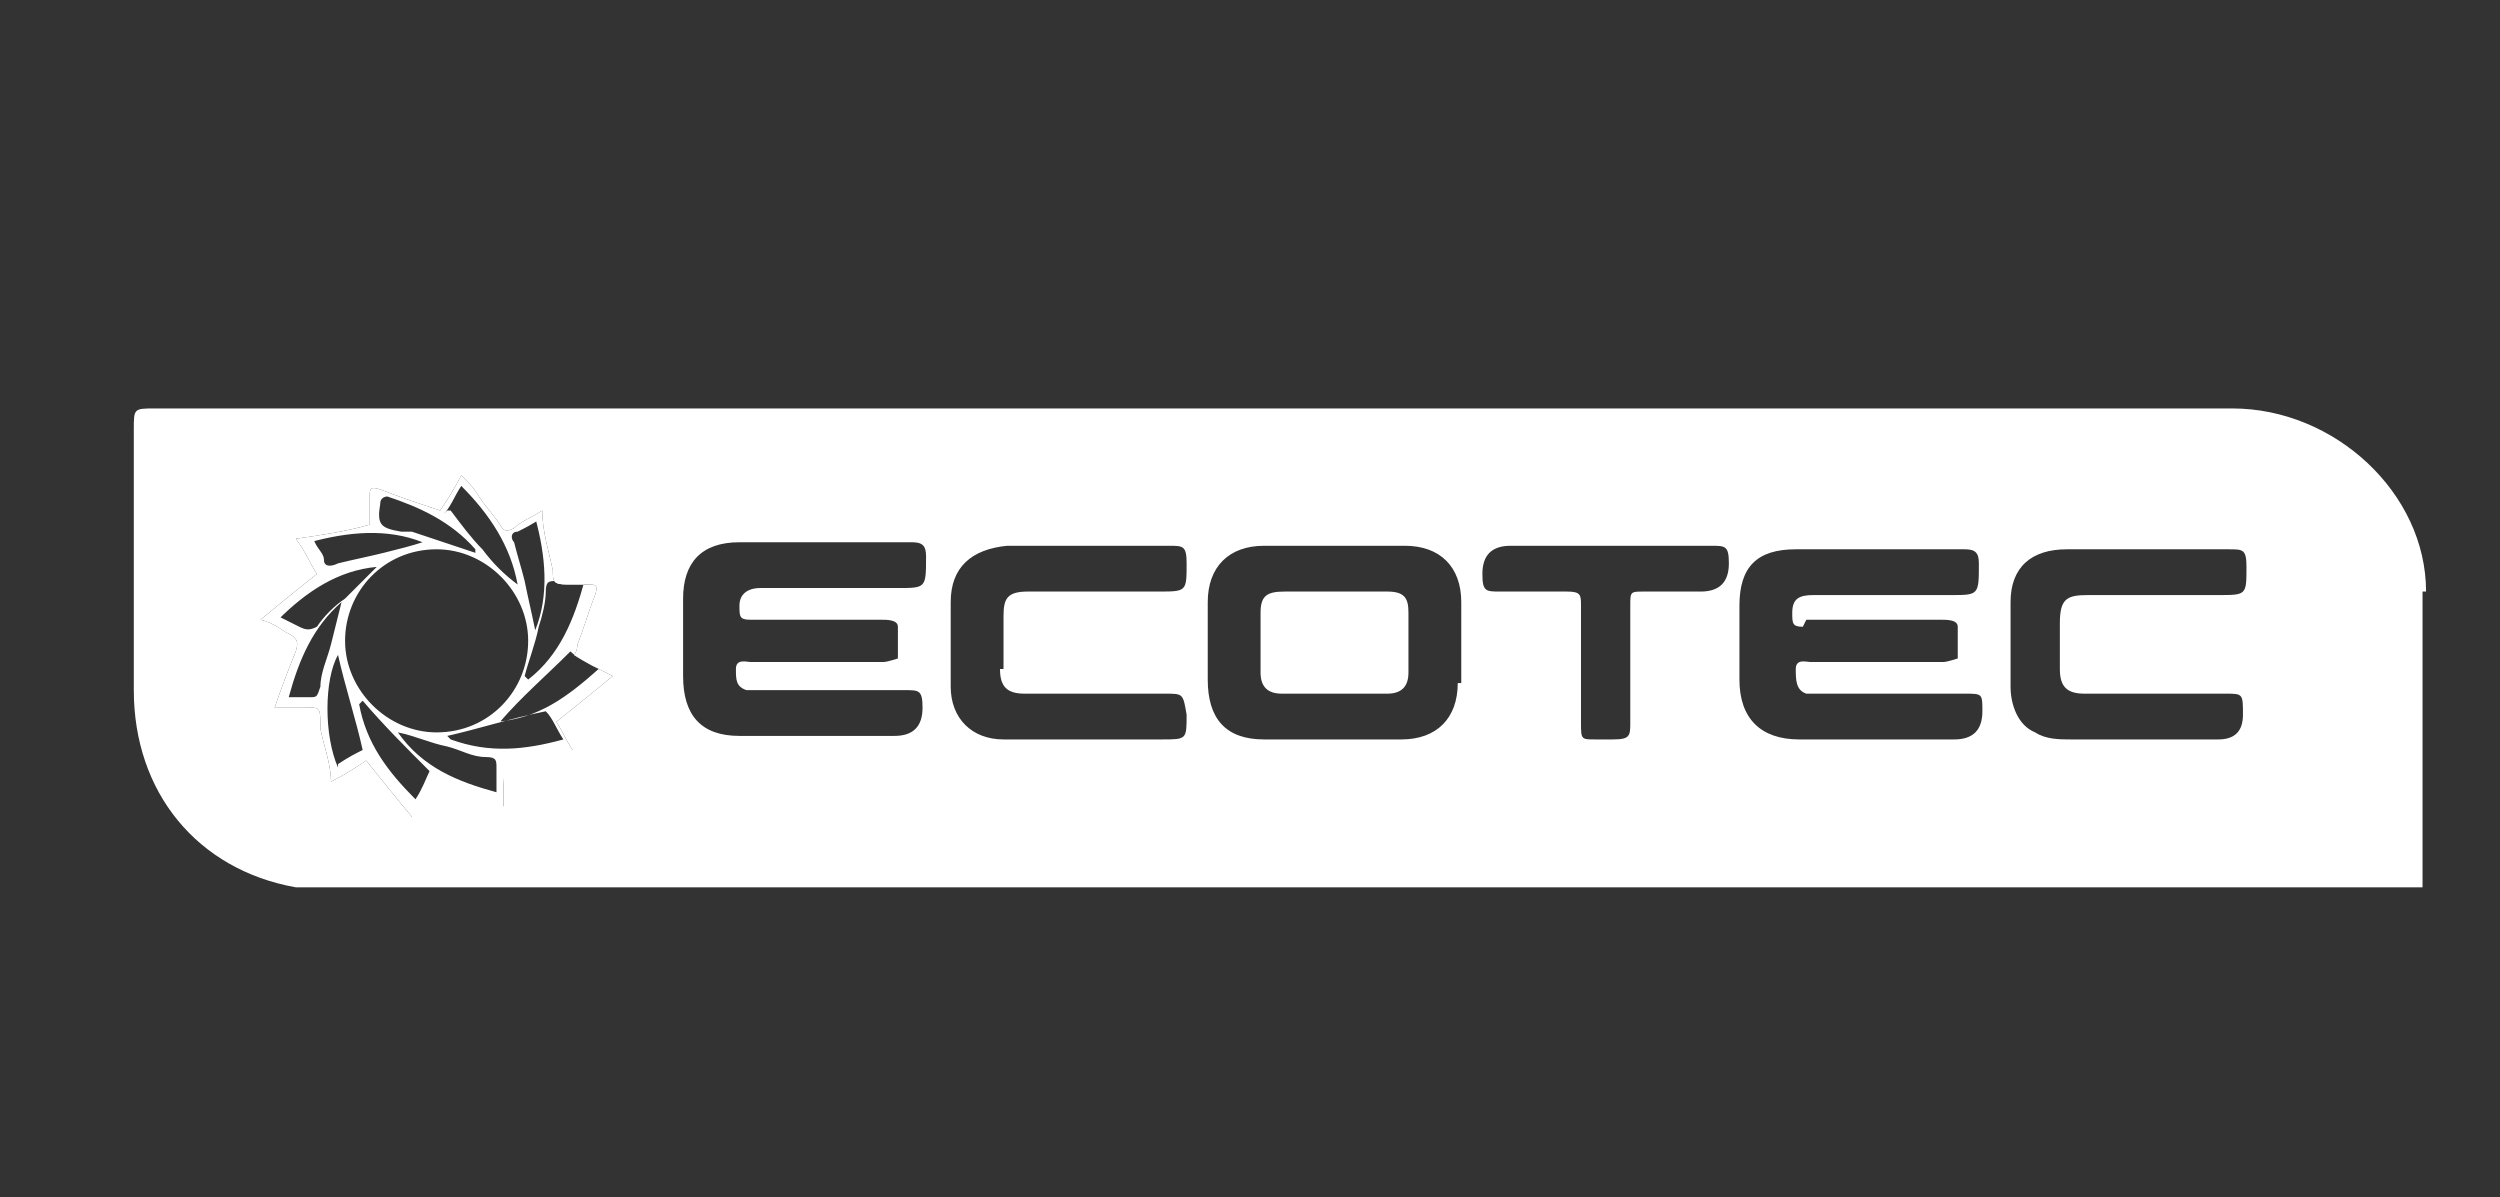 <?xml version="1.0" encoding="UTF-8"?>
<svg id="Capa_1" xmlns="http://www.w3.org/2000/svg" xmlns:xlink="http://www.w3.org/1999/xlink" version="1.1" viewBox="0 0 71 34">
  <rect x="0" y="0" width="71" height="34" fill="#333333" stroke="none"/>
  <!-- Generator: Adobe Illustrator 29.3.1, SVG Export Plug-In . SVG Version: 2.1.0 Build 151)  -->
  <defs>
    <style>
      .st0 {
        fill: #fff;
      }
    </style>
  </defs>
  <path class="st0" d="M11.7,23.2c-.5-.6-.9-1.1-1.3-1.6-.3.2-.6.4-1,.6,0-.5-.2-1-.3-1.5,0-.7,0-.6-.6-.6-.2,0-.4,0-.7,0,.2-.6.4-1.1.6-1.6.1-.3,0-.4-.2-.5-.2-.1-.4-.3-.8-.4.6-.5,1.1-.9,1.6-1.3-.2-.3-.3-.6-.6-1,.7-.1,1.4-.2,2.1-.4,0-.3,0-.5,0-.8,0-.2,0-.3.3-.2.5.2,1.1.4,1.7.6.2-.3.4-.6.6-1,.2.2.4.4.5.6.2.3.4.5.6.8.1.2.2.2.4.1.2-.2.5-.3.8-.5,0,.6.2,1.2.3,1.7,0,.3,0,.4.4.4.2,0,.4,0,.6,0,.2,0,.3,0,.2.3-.2.5-.3.9-.5,1.4,0,0,0,.2-.1.3.3.2.7.4,1.1.6-.6.5-1.1.9-1.6,1.3.2.3.3.6.6,1-.6,0-1.1.2-1.7.3-.3,0-.4.1-.4.5,0,.2,0,.5,0,.8-.3,0-.5-.1-.8-.2-.3-.1-.6-.2-.9-.4-.2-.1-.3,0-.4.1-.1.2-.3.5-.5.8ZM9.8,18.2c0,1.4,1.2,2.6,2.6,2.6,1.5,0,2.6-1.2,2.6-2.6,0-1.4-1.2-2.6-2.6-2.6-1.5,0-2.6,1.2-2.6,2.6ZM14.1,20.5c1.2-.1,2-.7,2.9-1.5-.3-.2-.6-.3-.8-.5-.7.7-1.4,1.3-2,2ZM12.7,14.5s0,0,.1,0c.3.4.6.8.9,1.1.3.4.6.7,1,1,0,0,0,0,0,0-.2-1.1-.8-2-1.6-2.8-.2.3-.3.6-.5.8ZM11.3,20.8h0c.7,1,1.7,1.4,2.8,1.7,0-.3,0-.5,0-.7,0-.2,0-.3-.3-.3-.4,0-.7-.2-1.1-.3-.5-.1-.9-.3-1.4-.4ZM15,19.3s0,0,0,0c.9-.7,1.3-1.7,1.6-2.8-.3,0-.5,0-.8,0-.2,0-.3,0-.3.3,0,.3-.1.7-.2,1-.1.5-.3,1-.4,1.4ZM12.8,21s0,0,0,0c1.1.4,2.1.3,3.2,0-.2-.3-.3-.6-.5-.8-1,.2-1.9.5-2.8.7ZM15.4,14.7c-.3.2-.5.3-.7.4-.2,0-.2.2-.1.3.1.4.2.7.3,1.1.1.5.2.9.3,1.4,0,0,0,0,0,0,.4-1,.3-2.1,0-3.2ZM7.9,17.5c.2.1.4.2.6.3.2.1.3.1.5,0,.2-.3.5-.6.8-.8.3-.3.6-.6.9-.9-1.1.1-2,.7-2.8,1.5ZM8.9,15.3c.1.3.3.4.3.6,0,.2.2.2.4.1.4-.1.9-.2,1.3-.3.4-.1.8-.2,1.1-.3-1-.4-2.1-.3-3.2,0ZM9.6,21.7c.3-.2.5-.3.7-.4-.2-.9-.5-1.8-.7-2.7-.4.7-.4,2.3,0,3.2ZM13.5,15.6s0,0,0,0c-.7-.8-1.6-1.2-2.5-1.5,0,0-.2,0-.2.2-.1.6,0,.7.6.8,0,0,.2,0,.3,0,.6.2,1.2.4,1.8.6ZM10.2,20s0,0,0,0c.2,1.1.8,1.9,1.6,2.7.2-.3.3-.6.4-.8-.7-.7-1.3-1.3-1.9-2ZM8.1,19.8c.3,0,.5,0,.7,0,.2,0,.2,0,.3-.3,0-.4.2-.8.3-1.2.1-.4.2-.8.3-1.2,0,0,0,0,0,0-.8.7-1.2,1.6-1.5,2.7Z"/>
  <path class="st0" d="M68.9,16.8c0-2.8-2.6-5.2-5.5-5.2-6.6,0-13.2,0-19.8,0-13.1,0-26.2,0-39.2,0-.6,0-.6,0-.6.6,0,2.5,0,4.9,0,7.4,0,2.9,1.8,5.1,4.6,5.6,0,0,.1,0,.2,0h60.2c0-2.8,0-5.6,0-8.4ZM16.4,21.3c-.6,0-1.1.2-1.7.3-.3,0-.4.1-.4.5,0,.2,0,.5,0,.8-.3,0-.5-.1-.8-.2-.3-.1-.6-.2-.9-.4-.2-.1-.3,0-.4.1-.1.2-.3.5-.5.8-.5-.6-.9-1.1-1.3-1.6-.3.2-.6.4-1,.6,0-.5-.2-1-.3-1.5,0-.7,0-.6-.6-.6-.2,0-.4,0-.7,0,.2-.6.4-1.1.6-1.6.1-.3,0-.4-.2-.5-.2-.1-.4-.3-.8-.4.6-.5,1.1-.9,1.6-1.3-.2-.3-.3-.6-.6-1,.7-.1,1.4-.2,2.1-.4,0-.3,0-.5,0-.8,0-.2,0-.3.3-.2.5.2,1.1.4,1.7.6.2-.3.4-.6.6-1,.2.2.4.4.5.6.2.3.4.5.6.8.1.2.2.2.4.1.2-.2.5-.3.8-.5,0,.6.2,1.2.3,1.7,0,.3,0,.4.4.4.2,0,.4,0,.6,0,.2,0,.3,0,.2.3-.2.5-.3.9-.5,1.4,0,0,0,.2-.1.3.3.2.7.4,1.1.6-.6.5-1.1.9-1.6,1.3.2.3.3.6.6,1ZM21.2,17.6c1.3,0,2.5,0,3.8,0,.2,0,.5,0,.5.2,0,.3,0,.6,0,.9,0,0-.3.1-.4.1-1.3,0-2.6,0-3.8,0-.1,0-.4-.1-.4.2,0,.3,0,.5.3.6.1,0,.3,0,.4,0,1.4,0,2.7,0,4.1,0,.4,0,.5,0,.5.5q0,.8-.8.8c-.7,0-1.4,0-2.1,0h0c-.8,0-1.5,0-2.3,0-1.1,0-1.6-.6-1.6-1.7,0-.7,0-1.5,0-2.2,0-1,.5-1.6,1.6-1.6,1.6,0,3.2,0,4.9,0,.3,0,.4.1.4.4,0,.9,0,.9-.8.9-1.3,0-2.6,0-3.9,0-.4,0-.6.2-.6.5,0,.3,0,.4.3.4ZM28.4,19c0,.5.2.7.7.7,1.3,0,2.7,0,4,0,.5,0,.5,0,.6.6,0,.7,0,.7-.7.7-.7,0-1.4,0-2.2,0,0,0,0,0,0,0-.8,0-1.5,0-2.3,0-.9,0-1.5-.6-1.5-1.5,0-.8,0-1.6,0-2.4,0-1,.6-1.5,1.6-1.6,1.5,0,3.1,0,4.6,0,.4,0,.5,0,.5.5,0,.8,0,.8-.8.8-1.2,0-2.5,0-3.7,0-.6,0-.7.2-.7.7,0,.5,0,1,0,1.5ZM41.4,19.4c0,1-.6,1.6-1.6,1.6-.2,0-.3,0-.5,0-.5,0-1,0-1.5,0-.6,0-1.3,0-1.9,0-1.1,0-1.6-.6-1.6-1.7,0-.7,0-1.5,0-2.2,0-1,.6-1.6,1.6-1.6,1.3,0,2.6,0,4,0,1,0,1.6.6,1.6,1.6,0,.8,0,1.5,0,2.3ZM48.2,16.8c-.5,0-1,0-1.5,0-.4,0-.4,0-.4.4,0,1.1,0,2.2,0,3.3,0,.4,0,.5-.5.5-.2,0-.3,0-.5,0-.4,0-.4,0-.4-.5,0-1.1,0-2.2,0-3.3,0-.3,0-.4-.4-.4-.6,0-1.2,0-1.9,0-.4,0-.5,0-.5-.5q0-.8.8-.8c.9,0,1.8,0,2.7,0,1,0,2,0,3,0,.4,0,.5,0,.5.5q0,.8-.8.8ZM51.3,17.6c1.3,0,2.5,0,3.8,0,.2,0,.5,0,.5.2,0,.3,0,.6,0,.9,0,0-.3.1-.4.1-1.3,0-2.5,0-3.8,0-.1,0-.4-.1-.4.2,0,.3,0,.6.3.7.2,0,.3,0,.5,0,1.3,0,2.7,0,4,0,.5,0,.5,0,.5.5q0,.8-.8.8c-.7,0-1.4,0-2.1,0-.6,0-1.1,0-1.7,0s-.4,0-.6,0c-1.1,0-1.7-.6-1.7-1.7,0-.7,0-1.4,0-2.1,0-1.1.5-1.6,1.6-1.6,1.6,0,3.2,0,4.8,0,.3,0,.4.1.4.4,0,.9,0,.9-.8.9-1.3,0-2.6,0-3.9,0-.4,0-.6.1-.6.5,0,.3,0,.4.3.4ZM58.5,19c0,.5.2.7.7.7,1.3,0,2.7,0,4,0,.5,0,.5,0,.5.6q0,.7-.7.7c-.7,0-1.4,0-2.1,0-.7,0-1.4,0-2.1,0-.3,0-.7,0-1-.2-.5-.2-.7-.8-.7-1.3,0-.8,0-1.6,0-2.4,0-1,.6-1.5,1.6-1.5,1.5,0,3.1,0,4.6,0,.4,0,.5,0,.5.5,0,.8,0,.8-.8.8-1.2,0-2.5,0-3.7,0-.6,0-.8.1-.8.8,0,.5,0,1,0,1.5Z"/>
  <path class="st0" d="M37.9,16.8c.5,0,1,0,1.5,0,.5,0,.6.2.6.6,0,.6,0,1.1,0,1.7,0,.4-.2.6-.6.6-1,0-2,0-3,0-.4,0-.6-.2-.6-.6,0-.6,0-1.1,0-1.7,0-.5.2-.6.7-.6.5,0,1,0,1.4,0Z"/>
</svg>